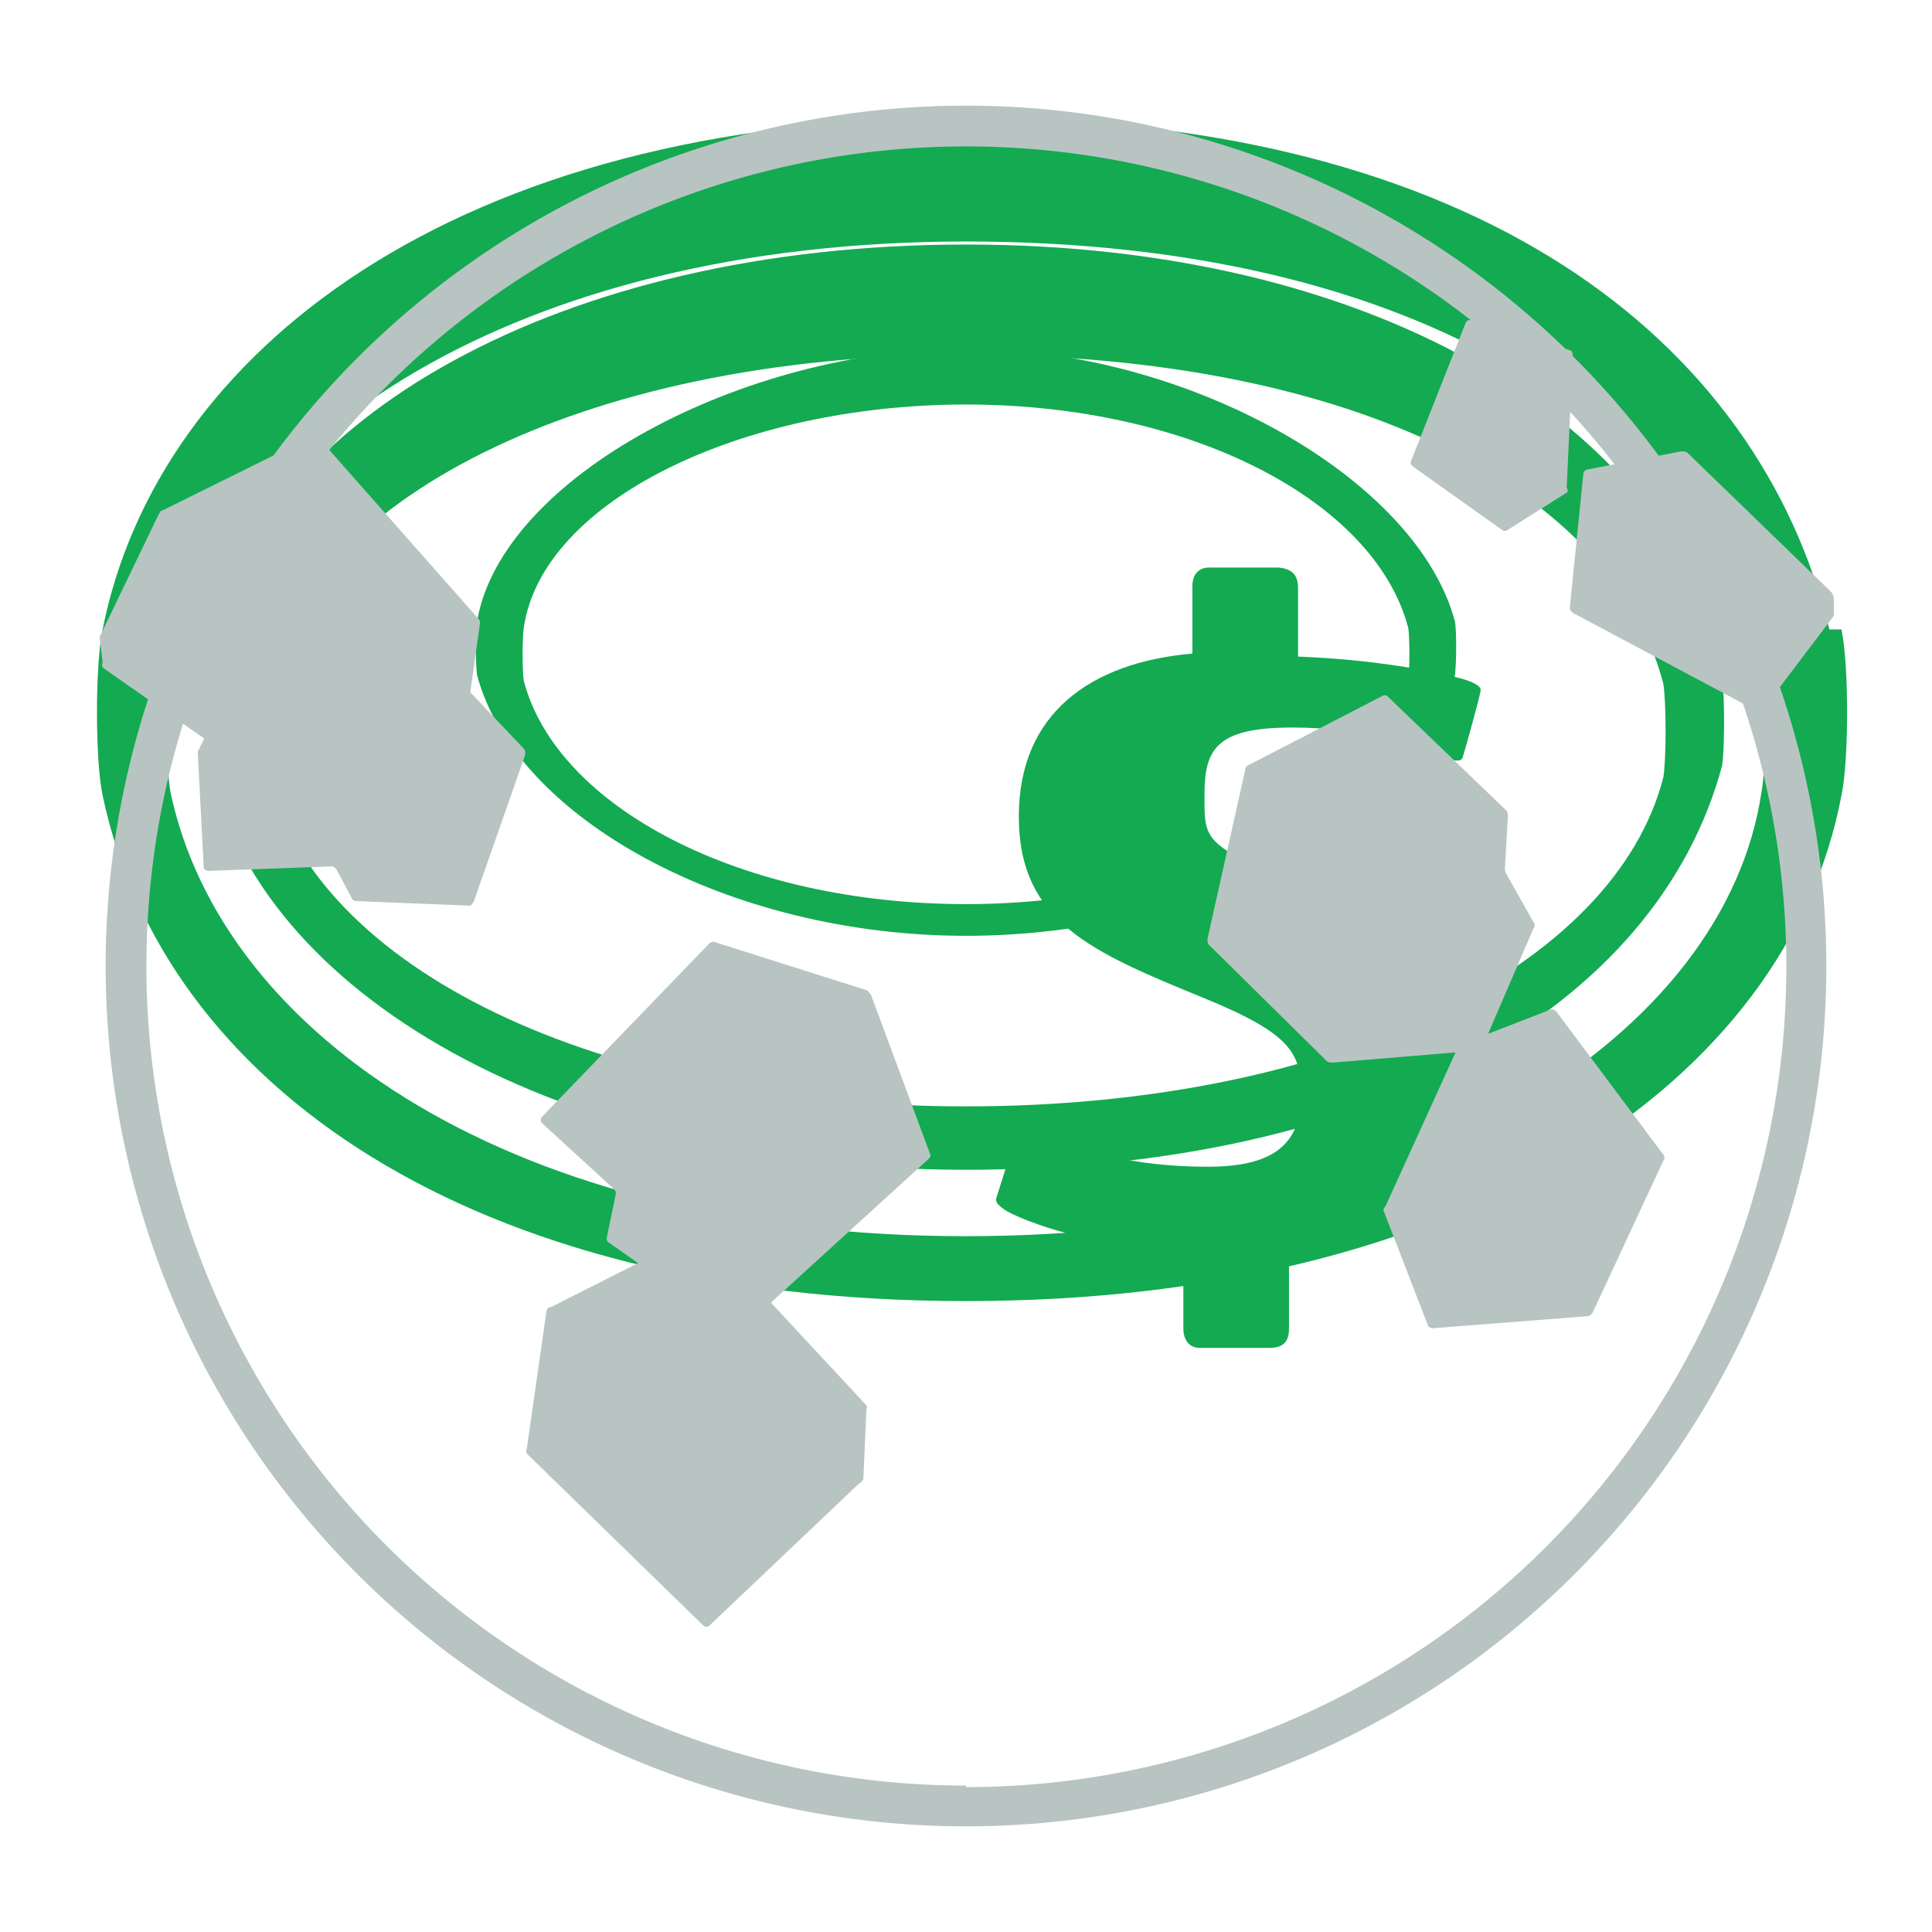 <svg xmlns="http://www.w3.org/2000/svg" viewBox="0 0 128 128">
  <path fill="#13AA52" d="M87.2 59.2c-7.5-3.3-7.4-3.3-7.4-6.5 0-3 .7-4.5 5.8-4.5 4.6 0 7.4 1 10 2 .6.2 1.2.3 1.3 0 .1-.3 1.2-4.2 1.2-4.5 0-.3-.7-.6-1.5-.8-2-.5-5.6-1.2-10.6-1.4V39c0-.7-.2-1.3-1.3-1.4h-4.6c-.7 0-1.1.5-1.1 1.2v4.5c-6.8.6-11.5 4-11.5 10.8 0 7 4.9 9 12.2 12 5.9 2.4 6.5 3.7 6.5 6.4 0 3.3-1.8 4.8-6.2 4.8-4.8 0-8.5-1-11.4-2.4-.6-.3-1-.4-1.2 0-.1.4-1.3 4.2-1.4 4.5-.1.3.4.7 1 1 3 1.4 7 2.2 11.4 2.5V88c0 .8.4 1.3 1.1 1.3h4.6c1.1 0 1.3-.6 1.3-1.3v-5.5c7.4-.5 12-4.4 12-11.6.2-5.9-2.8-8.8-10.2-11.7zm34-17.5C116.5 22.6 98 7.8 64 7.8S10.4 23.5 6.8 41.7c-.5 2.3-.5 8.7 0 11 4 19.1 24.3 33.5 57.2 33.5s54.4-14.4 58-33.5c.5-2.3.5-8.7 0-11zM64 81.9c-30 0-49.3-13.3-52.7-29.4-.3-1.5-.3-6.5 0-8C14.7 29.3 34 16 64 16s48.2 12.4 52.7 28.5c.3 1.5.3 6.5 0 8C114.3 68.5 94 81.9 64 81.9z"/>
  <path fill="#13AA52" d="M113.8 42.9c-4-15-22.9-26.7-49.8-26.7S17.1 27.8 13.9 42.9c-.3 1.5-.3 6.3 0 7.8C17.1 65.8 37 77.5 64 77.5s45.8-10.7 50.1-26.8c.2-1.5.2-6.3-.3-7.8zM64 73.3c-24.6 0-43-9.2-46.2-21.8-.2-1.3-.2-5 0-6.2C20.1 33.5 38.1 23.5 64 23.5c25.9 0 42.9 9.1 46.2 21.8.2 1.3.2 5 0 6.2-3.2 12.5-21.6 21.8-46.2 21.8z"/>
  <path fill="#13AA52" d="M96.4 41.2c-2.5-9.5-17.7-18.1-32.4-18.1S33.2 31.6 31.6 41.2c-.1.7-.1 2.6 0 3.5 2.5 9.5 16.7 17.3 32.4 17.3s30.8-7.8 32.4-17.3c.1-1 .1-2.8 0-3.5zm-32.4 18.7c-14.9 0-27.1-6.4-29.3-14.8-.1-.6-.1-2.9 0-3.5 1.2-8.4 14.4-14.8 29.3-14.8 14.9 0 27.1 6.4 29.3 14.8.1.6.1 2.9 0 3.5-2.2 8.3-14.4 14.8-29.3 14.8z"/>
  <g>
    <path fill="#B8C4C2" d="M64 7A57 57 0 1064 121 57 57 0 0064 7zm0 111.3A54.3 54.3 0 1164 9.7a54.3 54.3 0 010 108.7z"/>
    <path fill="#B8C4C2" d="M6.6 42.2l3.9-8.1c.1-.1.1-.3.3-.3l9.9-4.9c.1-.1.3 0 .4.1L31.7 41c.1.1.1.2.1.3l-1.3 9.2c0 .2-.1.3-.2.3l-9.4 3.1c-.1 0-.3 0-.4-.1l-13.6-9.5c-.1-.1-.2-.2-.1-.4l-.2-1.7zm50.6 55.8c-.1.1-.1.2-.3.3L47 107.7c-.1.1-.3.1-.4 0l-11.6-11.3c-.1-.1-.2-.2-.1-.4l1.3-9.1c0-.1.1-.3.3-.3l9.9-5c.1-.1.3 0 .4.1L57.3 93c.1.1.2.2.1.4l-.2 4.6zM35.9 74.4c-.1-.1-.1-.3 0-.4L47 62.5c.1-.1.2-.1.3-.1l10.1 3.2c.1 0 .2.2.3.3l3.9 10.5c.1.2 0 .3-.1.4L49.1 88.1c-.1.1-.3.1-.4.1l-8.4-5.9c-.1-.1-.1-.1-.1-.3l.6-2.9c0-.1 0-.2-.1-.3L35.9 74.4zm62.3-5c-.1.1-.2.2-.3.2l-9.6.8c-.1 0-.3 0-.4-.1l-7.8-7.7c-.1-.1-.1-.2-.1-.4l2.5-11.2c0-.1.1-.3.2-.3l8.9-4.6c.2-.1.3 0 .4.1l7.8 7.5c.1.1.1.2.1.4l-.2 3.5c0 .1.1.3.1.3l1.8 3.2c.1.1.1.3 0 .4l-3.4 7.9zm5.6-37.1c.1.2.1.3-.1.4l-3.8 2.4c-.1.1-.3.1-.4 0l-5.9-4.2c-.1-.1-.2-.2-.1-.4l3.6-9.1c.1-.2.2-.2.4-.2l6.5 2c.1 0 .2.2.2.3l-.4 8.8z"/>
    <path fill="#B8C4C2" d="M121.5 40.8l-4.7 6.2c-.1.1-.2.2-.4.1l-12.2-6.5c-.1-.1-.2-.2-.2-.3l.9-8.9c0-.1.1-.3.3-.3l6.2-1.2c.1 0 .3 0 .4.1l9.5 9.2c.2.2.2.5.2.6zm-108.4 9l2.3-4.6c.1-.1.1-.3.3-.3l11.5-2.9c.1 0 .3 0 .4.1l7.1 7.5c.1.1.1.2.1.4l-3.4 9.7c-.1.2-.2.3-.3.3l-7.5-.3c-.1 0-.3-.1-.3-.2l-1-1.9c-.1-.1-.2-.2-.3-.2l-8.2.3c-.1 0-.3-.1-.3-.2l-.4-7.7zm83.2 19.8c0-.2.1-.3.2-.3l6.2-2.4c.1-.1.3 0 .4.1l7.1 9.5c.1.1.1.3 0 .4l-4.7 10.1c-.1.1-.2.2-.3.2l-10.3.8c-.1 0-.3-.1-.3-.2l-2.9-7.5c-.1-.1 0-.3.1-.4l4.6-10.1c0 .1 0 0 0-.2z"/>
  </g>
</svg> 